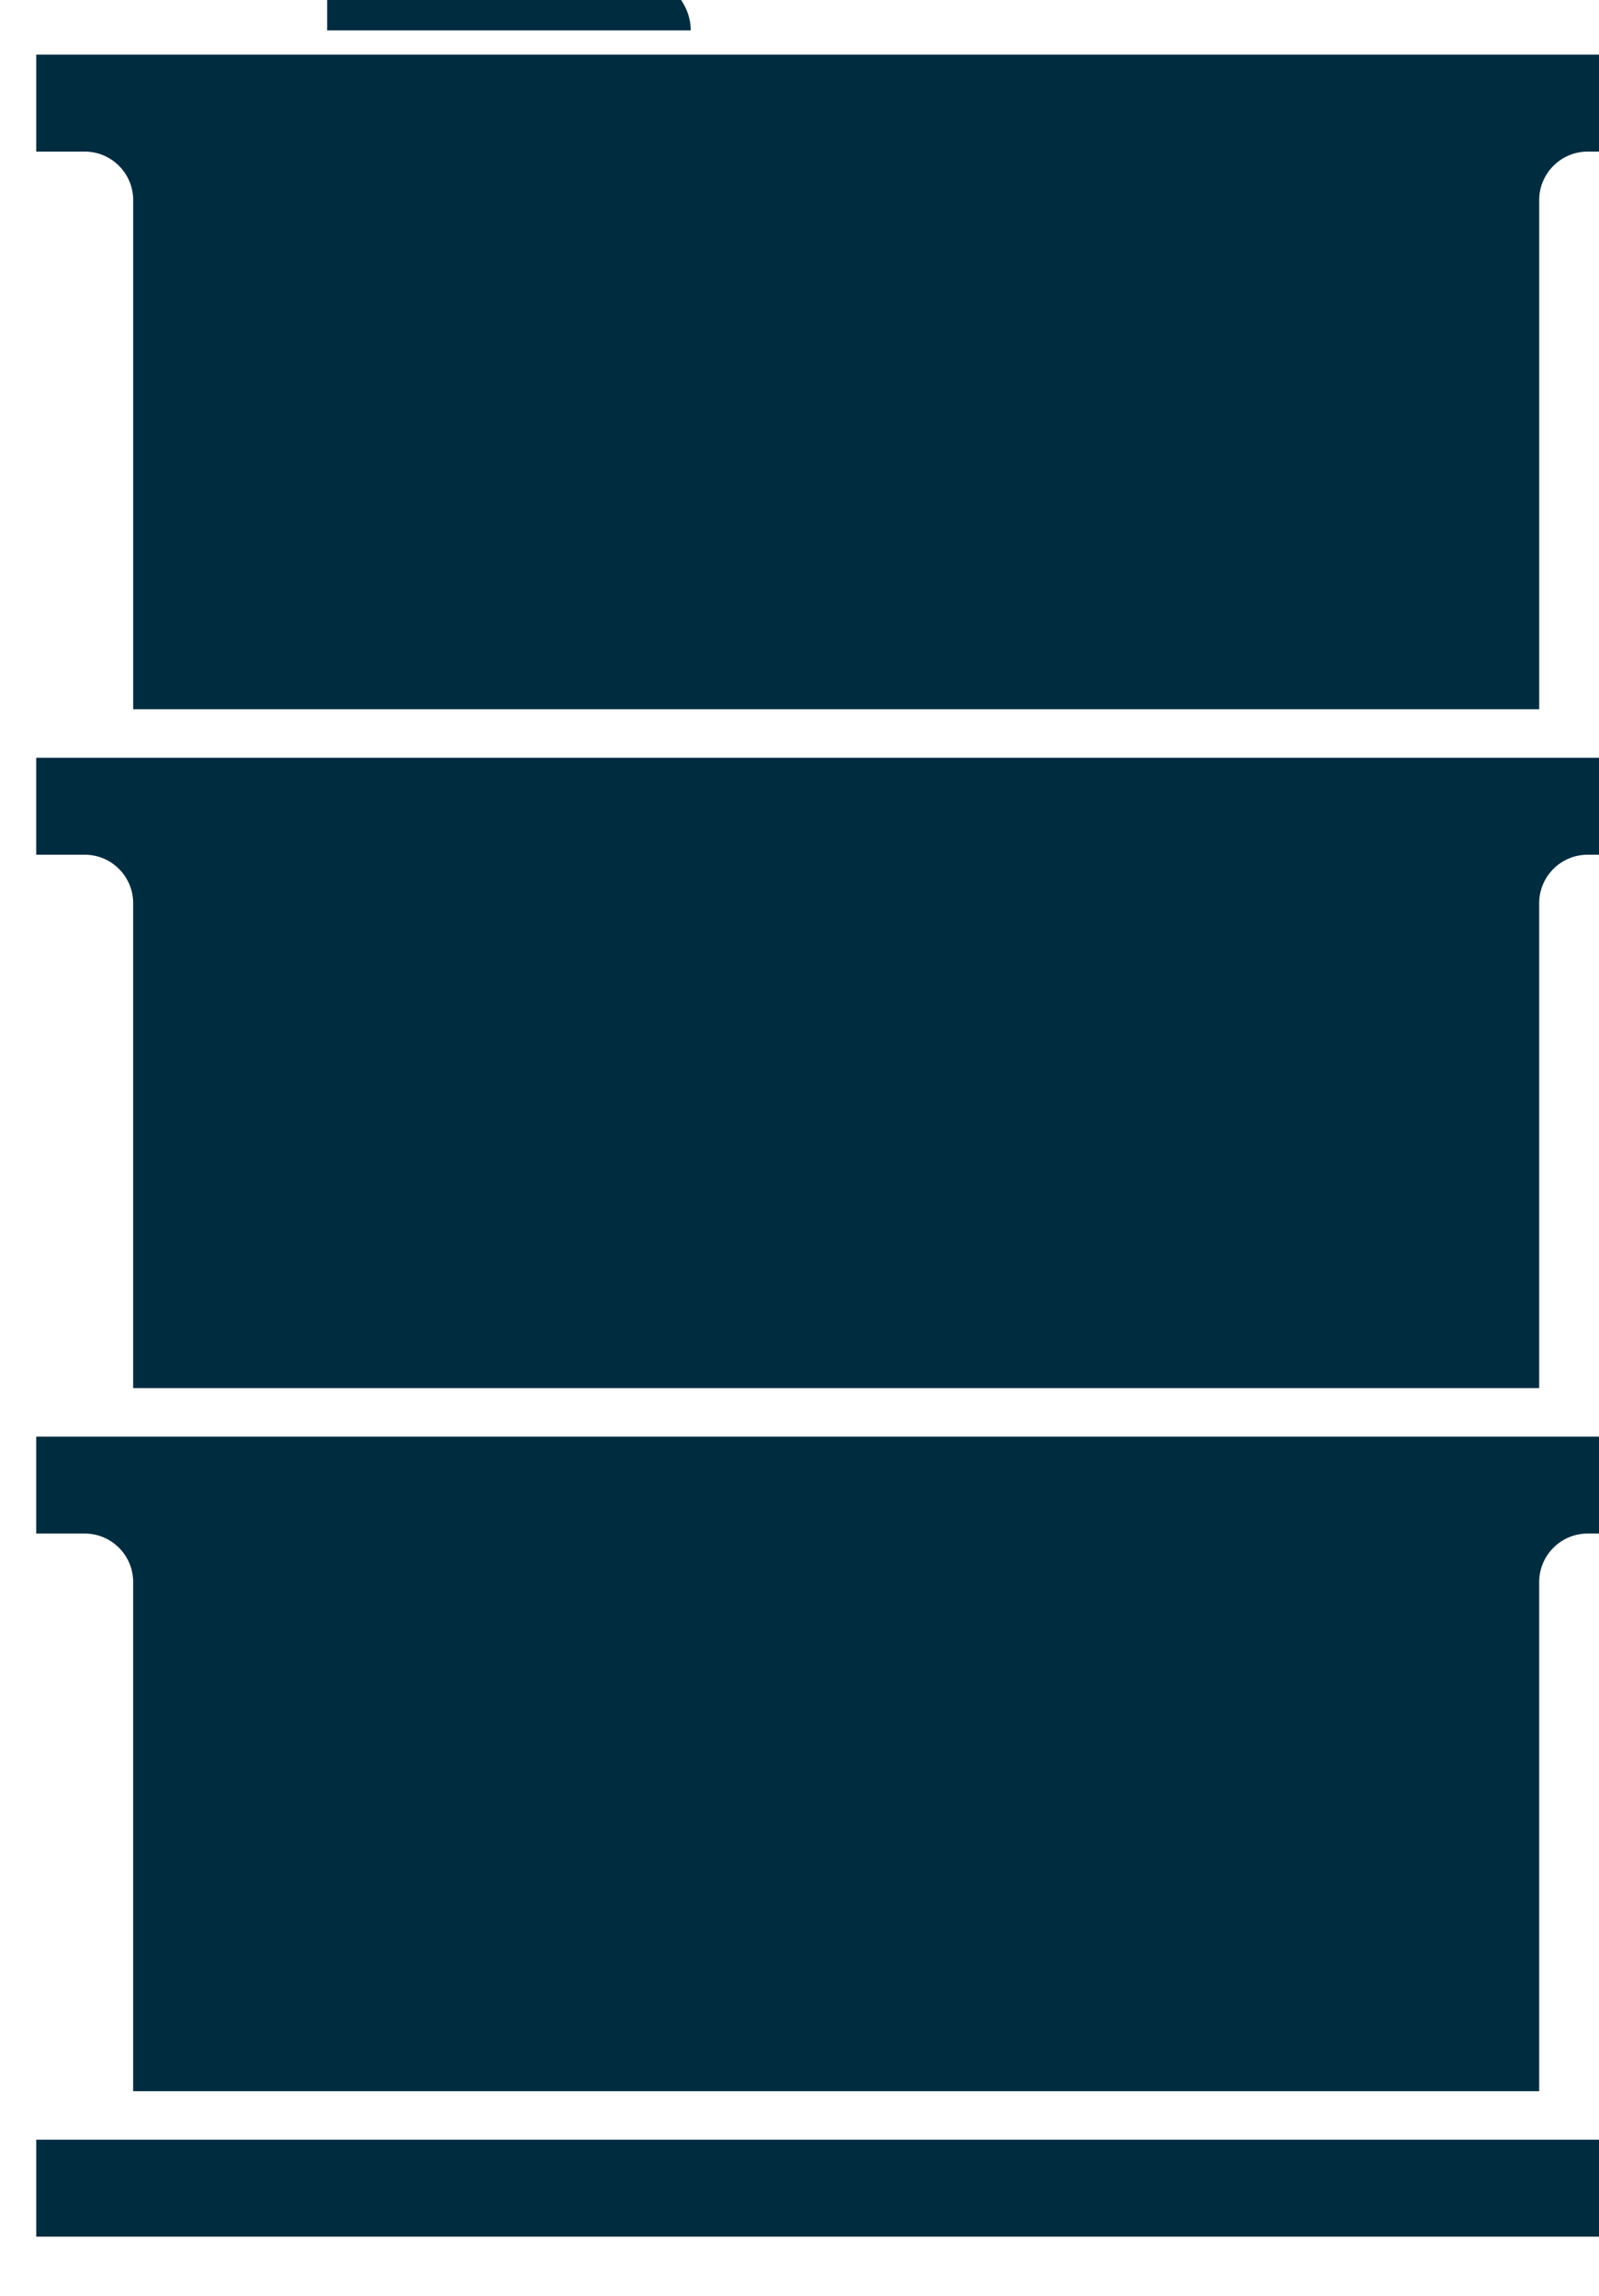 <?xml version="1.0" encoding="utf-8"?>
<!-- Generator: Adobe Illustrator 16.0.0, SVG Export Plug-In . SVG Version: 6.00 Build 0)  -->
<!DOCTYPE svg PUBLIC "-//W3C//DTD SVG 1.1//EN" "http://www.w3.org/Graphics/SVG/1.1/DTD/svg11.dtd">
<svg version="1.1" id="Layer_1" xmlns="http://www.w3.org/2000/svg" xmlns:xlink="http://www.w3.org/1999/xlink" x="0px" y="0px"
	 width="68.647px" height="98.548px" viewBox="82.573 0.004 68.647 98.548" enable-background="new 82.573 0.004 68.647 98.548"
	 xml:space="preserve">
<g id="g5984-3">
	<g id="g5926-2" transform="matrix(0.398,0,0,0.398,-2487.124,4372.251)">
		<g id="g5924-3" transform="matrix(0.997,0,0,0.997,-707.868,464.021)">
			<rect id="rect5914-4" x="7189.871" y="-11252.569" fill="#002C40" width="173.097" height="10.49"/>
			<path id="path5916-3" fill="#002C40" d="M7200.358-11328.621h-10.49v10.485h5.248c2.894,0,5.243,2.354,5.243,5.25v55.071h152.119
				v-55.071c0-2.896,2.349-5.25,5.245-5.25h5.245v-10.485h-10.49H7200.358z"/>
			<path id="path5918-5" fill="#002C40" d="M7189.871-11478.109v10.49h5.245c2.896,0,5.245,2.352,5.245,5.248v55.071h152.119
				v-55.071c0-2.896,2.35-5.248,5.245-5.248h5.246v-10.49H7189.871z"/>
			<path id="path5920-2" fill="#002C40" d="M7200.358-11402.055h-10.49v10.49h5.248c2.894,0,5.243,2.35,5.243,5.245v52.453h152.119
				v-52.453c0-2.896,2.349-5.245,5.245-5.245h5.245v-10.49h-10.49H7200.358z"/>
			<path id="path5922-1" fill="#002C40" d="M7255.486-11486.669l-28.944-3.863c-2.866-0.383-5.196,1.659-5.196,4.556v5.245h39.339
				C7260.685-11483.625,7258.351-11486.287,7255.486-11486.669z"/>
		</g>
	</g>
</g>
</svg>
